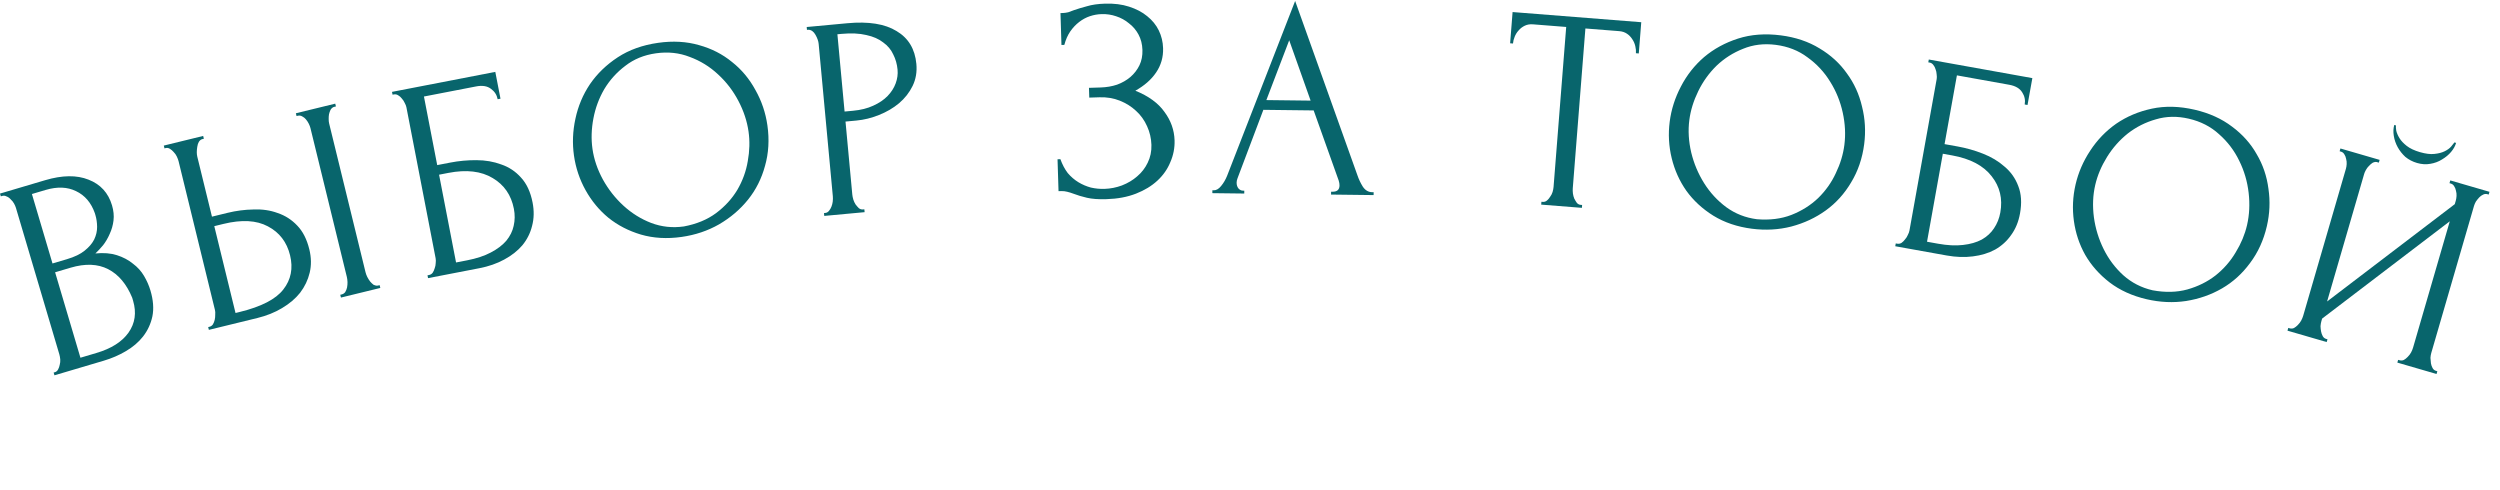 <?xml version="1.0" encoding="UTF-8"?> <svg xmlns="http://www.w3.org/2000/svg" viewBox="0 0 659.765 129.337" fill="none"> <path d="M14.156 98.32L14.52 98.213C14.859 98.112 15.131 97.873 15.336 97.496C15.541 97.119 15.683 96.708 15.762 96.262C15.889 95.803 15.937 95.34 15.904 94.875C15.858 94.361 15.777 93.91 15.662 93.523L4.195 54.828C4.094 54.488 3.93 54.115 3.704 53.707C3.478 53.3 3.186 52.938 2.829 52.622C2.505 52.243 2.138 51.982 1.727 51.84C1.35 51.636 0.967 51.591 0.579 51.706L0.215 51.814L-0 51.086L11.928 47.551C16.438 46.215 20.248 46.167 23.359 47.408C26.518 48.634 28.586 50.896 29.563 54.194C29.98 55.6 30.111 56.932 29.957 58.191C29.802 59.45 29.467 60.631 28.949 61.734C28.481 62.822 27.903 63.811 27.217 64.7C26.517 65.54 25.836 66.269 25.175 66.887C27.327 66.672 29.218 66.823 30.849 67.342C32.479 67.861 33.887 68.605 35.07 69.573C36.288 70.478 37.268 71.559 38.01 72.816C38.751 74.073 39.316 75.356 39.704 76.666C40.451 79.187 40.623 81.457 40.219 83.476C39.801 85.446 38.981 87.218 37.76 88.794C36.573 90.306 35.057 91.599 33.213 92.673C31.417 93.733 29.476 94.572 27.391 95.189L14.372 99.048L14.156 98.32ZM34.888 78.568C33.393 74.949 31.277 72.437 28.54 71.033C25.803 69.629 22.495 69.501 18.616 70.651L14.543 71.858L21.225 94.406L25.444 93.156C29.371 91.992 32.192 90.206 33.905 87.8C35.652 85.33 36.059 82.52 35.125 79.368L34.888 78.568ZM25.029 56.249C24.05 53.48 22.395 51.544 20.064 50.441C17.781 49.324 15.113 49.219 12.058 50.124L8.421 51.202L13.853 69.531L17.635 68.41C19.672 67.806 21.241 67.051 22.344 66.144C23.495 65.223 24.337 64.235 24.868 63.181C25.385 62.078 25.638 60.974 25.628 59.87C25.617 58.765 25.468 57.728 25.18 56.758L25.029 56.249Z" fill="#08656C"></path> <path d="M54.942 86.317L55.31 86.227C55.654 86.143 55.944 85.942 56.178 85.624C56.401 85.257 56.562 84.853 56.663 84.412C56.763 83.971 56.808 83.518 56.798 83.052C56.838 82.573 56.815 82.162 56.731 81.818L47.126 42.542C47.042 42.198 46.89 41.792 46.672 41.325C46.454 40.858 46.174 40.458 45.832 40.125C45.539 39.78 45.209 39.496 44.843 39.273C44.476 39.051 44.12 38.981 43.777 39.066L43.408 39.156L43.228 38.419L53.618 35.878L53.798 36.615L53.283 36.741C52.619 37.007 52.21 37.68 52.058 38.759C51.893 39.788 51.895 40.647 52.063 41.334L55.938 57.178L60.064 56.168C62.324 55.616 64.595 55.321 66.876 55.283C69.195 55.185 71.328 55.496 73.275 56.218C75.258 56.878 76.988 57.991 78.465 59.556C79.929 61.072 80.985 63.157 81.634 65.81C82.163 67.971 82.195 70.02 81.731 71.956C81.268 73.891 80.424 75.659 79.202 77.26C77.967 78.812 76.372 80.165 74.415 81.32C72.508 82.463 70.351 83.33 67.944 83.918L55.122 87.054L54.942 86.317ZM63.26 82.33C68.959 80.937 72.796 78.957 74.772 76.391C76.797 73.813 77.389 70.805 76.548 67.366C75.695 63.878 73.745 61.335 70.699 59.737C67.702 58.127 63.796 57.911 58.982 59.088L56.55 59.683L62.155 82.601L63.26 82.33ZM78.083 29.894L88.473 27.354L88.654 28.09L88.064 28.235C87.732 28.368 87.455 28.618 87.232 28.985C87.059 29.34 86.922 29.738 86.821 30.179C86.758 30.559 86.731 30.982 86.741 31.448C86.739 31.865 86.78 32.245 86.864 32.589L96.47 71.866C96.566 72.259 96.717 72.664 96.923 73.082C97.13 73.5 97.385 73.907 97.69 74.301C97.983 74.646 98.288 74.935 98.605 75.17C98.96 75.344 99.316 75.413 99.671 75.378L100.187 75.252L100.368 75.989L89.977 78.53L89.797 77.793L90.166 77.703C90.559 77.607 90.872 77.4 91.107 77.082C91.33 76.715 91.491 76.311 91.592 75.87C91.68 75.38 91.719 74.902 91.709 74.436C91.688 73.92 91.628 73.466 91.532 73.073L81.927 33.796C81.843 33.453 81.698 33.072 81.491 32.654C81.285 32.235 81.035 31.854 80.743 31.509C80.45 31.164 80.126 30.905 79.772 30.731C79.405 30.509 79.025 30.445 78.632 30.541L78.263 30.631L78.083 29.894Z" fill="#08656C"></path> <path d="M112.82 72.657L113.193 72.585C113.59 72.508 113.913 72.317 114.163 72.011C114.403 71.655 114.585 71.26 114.706 70.824C114.878 70.379 114.97 69.923 114.983 69.457C115.045 68.981 115.038 68.545 114.961 68.148L107.252 28.301C107.184 27.953 107.033 27.57 106.798 27.152C106.612 26.724 106.356 26.336 106.031 25.987C105.756 25.628 105.445 25.353 105.099 25.163C104.744 24.922 104.367 24.841 103.97 24.918L103.598 24.99L103.453 24.245L130.713 18.971L132.082 26.046L131.337 26.19C131.116 25.048 130.527 24.132 129.569 23.442C128.602 22.702 127.299 22.49 125.66 22.807L111.881 25.473L115.383 43.572L118.809 42.909C121.093 42.467 123.396 42.253 125.717 42.268C128.087 42.273 130.272 42.649 132.271 43.395C134.31 44.082 136.053 45.239 137.501 46.865C138.998 48.481 140.016 50.679 140.554 53.46C140.977 55.645 140.934 57.688 140.426 59.589C139.968 61.481 139.114 63.191 137.865 64.721C136.606 66.2 134.996 67.465 133.036 68.514C131.125 69.553 128.953 70.308 126.52 70.779L112.964 73.402L112.82 72.657ZM123.259 68.706C125.742 68.225 127.824 67.539 129.506 66.647C131.238 65.745 132.608 64.707 133.617 63.534C134.617 62.31 135.265 61 135.561 59.603C135.898 58.147 135.917 56.649 135.619 55.11C134.918 51.486 133.055 48.781 130.031 46.996C126.998 45.162 123.098 44.706 118.331 45.629L115.873 46.104L120.355 69.267L123.259 68.706Z" fill="#08656C"></path> <path d="M173.687 11.303C177.592 10.749 181.197 10.953 184.5 11.914C187.797 12.826 190.689 14.306 193.176 16.353C195.706 18.344 197.767 20.81 199.359 23.751C200.994 26.635 202.05 29.754 202.526 33.109C203.059 36.865 202.848 40.419 201.893 43.773C200.989 47.119 199.495 50.09 197.411 52.684C195.327 55.278 192.775 57.454 189.755 59.21C186.778 60.91 183.487 62.015 179.882 62.527C176.027 63.074 172.447 62.867 169.144 61.905C165.89 60.936 163.024 59.453 160.544 57.455C158.114 55.45 156.11 53.028 154.532 50.186C152.954 47.345 151.934 44.298 151.472 41.043C151.017 37.838 151.146 34.602 151.857 31.334C152.561 28.016 153.841 24.974 155.696 22.208C157.601 19.435 160.049 17.069 163.041 15.113C166.032 13.156 169.581 11.886 173.687 11.303ZM180.486 59.759C183.819 59.133 186.642 57.966 188.954 56.259C191.309 54.495 193.188 52.44 194.592 50.096C195.989 47.701 196.907 45.17 197.346 42.503C197.835 39.828 197.901 37.239 197.546 34.735C197.155 31.981 196.26 29.273 194.861 26.611C193.461 23.949 191.676 21.623 189.503 19.633C187.324 17.592 184.833 16.056 182.03 15.023C179.27 13.934 176.288 13.616 173.083 14.071C169.979 14.511 167.299 15.607 165.045 17.357C162.783 19.057 160.928 21.108 159.481 23.51C158.085 25.904 157.124 28.493 156.599 31.274C156.074 34.056 155.993 36.724 156.355 39.277C156.746 42.031 157.666 44.736 159.115 47.391C160.558 49.995 162.365 52.293 164.538 54.284C166.71 56.274 169.148 57.793 171.85 58.839C174.603 59.879 177.481 60.186 180.486 59.759Z" fill="#08656C"></path> <path d="M212.892 7.129L223.618 6.132C229.208 5.612 233.539 6.302 236.61 8.2C239.728 10.044 241.469 12.929 241.834 16.857C242.031 18.972 241.703 20.907 240.85 22.663C239.997 24.418 238.794 25.952 237.24 27.265C235.731 28.522 233.973 29.549 231.965 30.346C230.006 31.137 228.02 31.627 226.006 31.814L223.135 32.081L224.926 51.342C224.963 51.745 225.056 52.194 225.203 52.688C225.346 53.132 225.537 53.546 225.776 53.93C226.065 54.309 226.35 54.638 226.63 54.917C226.96 55.191 227.327 55.31 227.729 55.272L228.107 55.237L228.177 55.992L217.527 56.982L217.457 56.227L217.834 56.192C218.187 56.159 218.5 55.977 218.774 55.647C219.048 55.317 219.267 54.941 219.431 54.52C219.595 54.098 219.706 53.656 219.765 53.193C219.819 52.68 219.827 52.223 219.79 51.82L216.047 11.559C215.981 10.854 215.705 10.067 215.218 9.198C214.731 8.329 214.105 7.879 213.34 7.849L212.963 7.884L212.892 7.129ZM220.994 9.042L222.89 29.437L225.156 29.226C227.17 29.039 228.932 28.596 230.441 27.897C232.001 27.193 233.268 26.339 234.241 25.334C235.215 24.329 235.924 23.222 236.371 22.012C236.817 20.803 236.984 19.594 236.872 18.385C236.736 16.925 236.357 15.588 235.737 14.376C235.162 13.109 234.276 12.049 233.079 11.195C231.928 10.286 230.446 9.637 228.632 9.246C226.813 8.806 224.62 8.705 222.051 8.944L220.994 9.042Z" fill="#08656C"></path> <path d="M279.866 3.453L280.547 3.432C280.952 3.419 281.406 3.355 281.908 3.238C282.408 3.07 282.934 2.877 283.485 2.658C284.436 2.324 285.563 1.986 286.869 1.642C288.172 1.247 289.758 1.021 291.628 0.963C294.005 0.889 296.111 1.152 297.952 1.753C299.842 2.352 301.436 3.188 302.737 4.261C304.083 5.332 305.111 6.59 305.812 8.036C306.516 9.481 306.894 11.038 306.945 12.706C307.019 15.082 306.402 17.226 305.096 19.139C303.839 21 302.015 22.6 299.628 23.939C303.112 25.348 305.675 27.217 307.317 29.544C309.005 31.819 309.893 34.322 309.977 37.051C310.038 39.023 309.669 40.932 308.865 42.778C308.113 44.623 306.975 46.252 305.45 47.666C303.925 49.079 302.038 50.226 299.789 51.105C297.539 51.985 294.948 52.47 292.018 52.561C289.893 52.627 288.169 52.503 286.843 52.191C285.52 51.878 284.37 51.534 283.398 51.159C282.783 50.925 282.194 50.741 281.633 50.607C281.123 50.471 280.59 50.411 280.034 50.429L279.353 50.45L279.09 42.033L279.848 42.01C280.348 43.411 280.993 44.631 281.783 45.669C282.625 46.655 283.561 47.46 284.591 48.086C285.622 48.712 286.726 49.183 287.899 49.501C289.072 49.768 290.263 49.883 291.477 49.846C293.043 49.797 294.578 49.496 296.078 48.943C297.629 48.339 298.97 47.538 300.102 46.542C301.286 45.543 302.211 44.351 302.875 42.964C303.589 41.525 303.92 39.946 303.867 38.228C303.813 36.509 303.433 34.876 302.729 33.33C302.02 31.732 301.043 30.371 299.794 29.246C298.595 28.12 297.175 27.228 295.535 26.571C293.895 25.913 292.115 25.614 290.194 25.674L287.466 25.759L287.384 23.181L290.493 23.084C292.01 23.037 293.443 22.79 294.798 22.343C296.147 21.846 297.315 21.177 298.302 20.337C299.337 19.445 300.138 18.408 300.709 17.226C301.281 16.045 301.541 14.696 301.495 13.179C301.449 11.663 301.102 10.307 300.457 9.113C299.814 7.919 298.973 6.933 297.937 6.155C296.95 5.326 295.818 4.703 294.54 4.288C293.313 3.87 292.041 3.682 290.727 3.723C289.666 3.756 288.634 3.94 287.631 4.274C286.632 4.609 285.685 5.119 284.795 5.805C283.905 6.49 283.122 7.324 282.444 8.306C281.768 9.289 281.248 10.469 280.886 11.846L280.126 11.87L279.866 3.453Z" fill="#08656C"></path> <path d="M351.284 50.591L351.664 50.595C352.878 50.61 353.49 50.061 353.503 48.948C353.508 48.544 353.439 48.113 353.292 47.656L346.686 29.141L333.409 28.983L326.595 47.034C326.437 47.436 326.358 47.815 326.353 48.169C326.345 48.826 326.516 49.359 326.865 49.768C327.215 50.126 327.592 50.308 327.998 50.312L328.375 50.317L328.367 51.076L319.946 50.975L319.956 50.217L320.334 50.221C320.992 50.229 321.629 49.857 322.244 49.106C322.912 48.305 323.456 47.375 323.871 46.318L341.795 0.254L358.239 46.274C358.581 47.289 359.05 48.281 359.647 49.249C360.292 50.218 361.121 50.708 362.131 50.72L362.511 50.725L362.503 51.483L351.274 51.349L351.284 50.591ZM334.2 26.413L345.88 26.552L340.229 10.629L334.2 26.413Z" fill="#08656C"></path> <path d="M417.154 54.064L417.531 54.094L417.473 54.85L406.733 54.002L406.794 53.245L407.172 53.275C407.575 53.307 407.94 53.184 408.266 52.905C408.592 52.627 408.873 52.294 409.105 51.906C409.391 51.523 409.6 51.108 409.738 50.662C409.878 50.166 409.965 49.716 409.995 49.313L413.328 7.114L404.558 6.421C403.749 6.357 403.03 6.478 402.398 6.783C401.765 7.088 401.225 7.502 400.778 8.025C400.335 8.497 399.985 9.053 399.733 9.692C399.483 10.281 399.335 10.879 399.286 11.484L398.531 11.424L399.182 3.181L433.137 5.863L432.486 14.106L431.729 14.047C431.777 13.442 431.724 12.829 431.571 12.208C431.42 11.536 431.165 10.933 430.801 10.397C430.441 9.81 429.974 9.317 429.395 8.916C428.819 8.515 428.128 8.283 427.319 8.219L418.396 7.514L415.063 49.713C415.032 50.117 415.045 50.574 415.106 51.086C415.172 51.548 415.29 51.989 415.458 52.408C415.68 52.831 415.904 53.204 416.131 53.527C416.409 53.853 416.751 54.032 417.154 54.064Z" fill="#08656C"></path> <path d="M469.953 9.33C473.865 9.832 477.288 10.985 480.218 12.788C483.153 14.542 485.551 16.736 487.405 19.37C489.315 21.961 490.649 24.885 491.403 28.143C492.214 31.358 492.406 34.645 491.975 38.006C491.49 41.768 490.345 45.139 488.534 48.12C486.775 51.106 484.546 53.574 481.85 55.522C479.152 57.471 476.114 58.891 472.735 59.784C469.415 60.632 465.949 60.825 462.338 60.362C458.474 59.866 455.079 58.717 452.149 56.913C449.267 55.116 446.898 52.926 445.036 50.342C443.226 47.764 441.938 44.896 441.17 41.738C440.402 38.58 440.226 35.371 440.645 32.111C441.058 28.9 442.04 25.814 443.593 22.852C445.151 19.839 447.191 17.246 449.714 15.071C452.287 12.902 455.276 11.272 458.678 10.179C462.083 9.085 465.839 8.803 469.953 9.33ZM463.654 57.854C467.033 58.134 470.065 57.758 472.745 56.725C475.484 55.649 477.841 54.167 479.817 52.279C481.799 50.341 483.357 48.144 484.487 45.688C485.668 43.239 486.42 40.761 486.742 38.253C487.096 35.494 486.951 32.645 486.308 29.708C485.665 26.77 484.561 24.053 482.993 21.558C481.434 19.012 479.44 16.87 477.01 15.13C474.64 13.348 471.848 12.25 468.637 11.838C465.528 11.44 462.654 11.785 460.014 12.874C457.382 13.913 455.051 15.399 453.019 17.33C451.037 19.269 449.423 21.509 448.181 24.052C446.936 26.595 446.151 29.145 445.822 31.704C445.467 34.463 445.638 37.314 446.329 40.259C447.031 43.153 448.163 45.848 449.729 48.343C451.295 50.838 453.243 52.949 455.572 54.676C457.949 56.408 460.644 57.468 463.654 57.854Z" fill="#08656C"></path> <path d="M500.304 64.239L500.676 64.306C501.074 64.377 501.447 64.315 501.788 64.12C502.143 63.875 502.454 63.572 502.724 63.209C503.046 62.856 503.296 62.464 503.474 62.034C503.704 61.612 503.854 61.203 503.925 60.804L511.102 20.858C511.166 20.51 511.161 20.098 511.092 19.623C511.074 19.157 510.975 18.703 510.799 18.26C510.671 17.826 510.48 17.458 510.227 17.155C509.98 16.803 509.659 16.591 509.261 16.519L508.888 16.452L509.021 15.706L536.35 20.615L535.075 27.708L534.33 27.574C534.534 26.429 534.315 25.362 533.67 24.373C533.035 23.334 531.897 22.666 530.255 22.371L516.44 19.89L513.181 38.034L516.616 38.651C518.906 39.062 521.13 39.693 523.29 40.544C525.499 41.403 527.401 42.541 528.998 43.958C530.65 45.334 531.859 47.041 532.624 49.08C533.438 51.127 533.596 53.545 533.093 56.332C532.701 58.523 531.925 60.413 530.765 62.003C529.656 63.602 528.243 64.89 526.526 65.866C524.818 66.793 522.859 67.391 520.653 67.663C518.495 67.944 516.198 67.865 513.759 67.427L500.169 64.985L500.304 64.239ZM511.467 64.317C513.956 64.764 516.144 64.875 518.034 64.649C519.975 64.432 521.627 63.958 522.992 63.227C524.366 62.446 525.442 61.458 526.223 60.262C527.062 59.025 527.618 57.635 527.896 56.092C528.549 52.459 527.786 49.264 525.608 46.51C523.44 43.705 519.967 41.874 515.19 41.015L512.724 40.573L508.554 63.794L511.467 64.317Z" fill="#08656C"></path> <path d="M579.198 28.958C583.041 29.85 586.331 31.339 589.065 33.427C591.812 35.466 593.974 37.889 595.555 40.696C597.198 43.464 598.231 46.508 598.657 49.825C599.141 53.105 599.001 56.395 598.236 59.696C597.379 63.39 595.9 66.63 593.801 69.414C591.75 72.209 589.287 74.441 586.408 76.109C583.528 77.778 580.363 78.887 576.913 79.437C573.523 79.948 570.055 79.793 566.51 78.97C562.715 78.09 559.451 76.606 556.717 74.518C554.031 72.442 551.892 70.025 550.3 67.267C548.755 64.521 547.76 61.539 547.314 58.32C546.865 55.101 547.013 51.891 547.755 48.688C548.487 45.535 549.772 42.563 551.616 39.771C553.468 36.93 555.758 34.554 558.487 32.643C561.264 30.743 564.398 29.42 567.895 28.673C571.391 27.926 575.158 28.022 579.198 28.958ZM568.068 76.607C571.404 77.224 574.457 77.154 577.229 76.395C580.062 75.598 582.557 74.36 584.712 72.679C586.877 70.949 588.647 68.919 590.016 66.589C591.437 64.271 592.434 61.88 593.005 59.417C593.633 56.707 593.775 53.859 593.429 50.871C593.084 47.884 592.258 45.07 590.947 42.43C589.652 39.741 587.882 37.41 585.64 35.436C583.459 33.425 580.792 32.053 577.637 31.322C574.584 30.614 571.69 30.669 568.956 31.489C566.232 32.259 563.763 33.503 561.547 35.222C559.382 36.952 557.551 39.019 556.059 41.425C554.567 43.83 553.529 46.289 552.948 48.802C552.318 51.512 552.203 54.366 552.596 57.365C553.004 60.315 553.861 63.109 555.169 65.749C556.477 68.389 558.204 70.684 560.346 72.635C562.539 74.597 565.112 75.921 568.068 76.607Z" fill="#08656C"></path> <path d="M648.181 37.71C647.941 38.536 647.5 39.33 646.857 40.091C646.215 40.852 645.417 41.515 644.463 42.081C643.557 42.66 642.525 43.044 641.362 43.234C640.25 43.437 639.087 43.362 637.873 43.009C636.707 42.67 635.677 42.134 634.784 41.401C633.955 40.633 633.282 39.779 632.764 38.839C632.249 37.898 631.905 36.903 631.737 35.854C631.568 34.804 631.609 33.842 631.864 32.968L632.3 33.095C632.265 33.4 632.29 33.856 632.379 34.46C632.515 35.079 632.795 35.741 633.224 36.444C633.652 37.148 634.295 37.835 635.152 38.506C636.011 39.177 637.169 39.724 638.625 40.147C640.132 40.585 641.402 40.743 642.438 40.623C643.522 40.517 644.432 40.281 645.172 39.916C645.909 39.551 646.477 39.137 646.875 38.674C647.273 38.21 647.564 37.847 647.745 37.583L648.181 37.71ZM632.884 94.964L633.249 95.07C633.637 95.183 634.012 95.16 634.374 95.002C634.751 94.795 635.093 94.526 635.399 94.194C635.769 93.827 636.067 93.439 636.289 93.031C636.529 92.573 636.705 92.15 636.817 91.762L646.513 58.398L612.824 84.077L612.632 84.732C612.52 85.121 612.441 85.572 612.398 86.086C612.416 86.565 612.464 87.028 612.546 87.473C612.627 87.918 612.773 88.328 612.979 88.704C613.186 89.08 613.482 89.325 613.872 89.438L614.236 89.544L614.025 90.272L603.681 87.265L603.892 86.537L604.255 86.643C604.645 86.756 605.02 86.733 605.382 86.575C605.757 86.368 606.098 86.099 606.407 85.767C606.777 85.4 607.073 85.013 607.297 84.604C607.534 84.147 607.71 83.724 607.825 83.335L619.11 44.508C619.207 44.168 619.273 43.765 619.301 43.3C619.332 42.834 619.281 42.372 619.151 41.913C619.072 41.468 618.919 41.082 618.7 40.754C618.493 40.378 618.195 40.134 617.807 40.021L617.442 39.915L617.654 39.186L627.998 42.193L627.786 42.922L627.202 42.752C626.85 42.702 626.483 42.78 626.108 42.987C625.782 43.208 625.463 43.484 625.157 43.816C624.864 44.1 624.603 44.446 624.379 44.855C624.17 45.215 624.017 45.565 623.917 45.905L614.134 79.56L647.827 53.881L648.102 52.934C648.201 52.594 648.265 52.192 648.296 51.727C648.324 51.261 648.275 50.799 648.145 50.34C648.064 49.895 647.913 49.509 647.691 49.181C647.485 48.805 647.186 48.561 646.799 48.448L646.434 48.342L646.646 47.613L656.99 50.62L656.778 51.348L656.416 51.243C656.026 51.13 655.643 51.177 655.268 51.383C654.906 51.541 654.572 51.786 654.264 52.118C653.958 52.45 653.667 52.814 653.394 53.209C653.169 53.617 653.009 53.992 652.909 54.332L641.624 93.159C641.512 93.548 641.441 93.975 641.41 94.44C641.43 94.919 641.471 95.406 641.54 95.899C641.622 96.344 641.765 96.755 641.971 97.131C642.178 97.507 642.476 97.752 642.864 97.864L643.228 97.97L643.017 98.699L632.673 95.692L632.884 94.964Z" fill="#08656C"></path> </svg> 